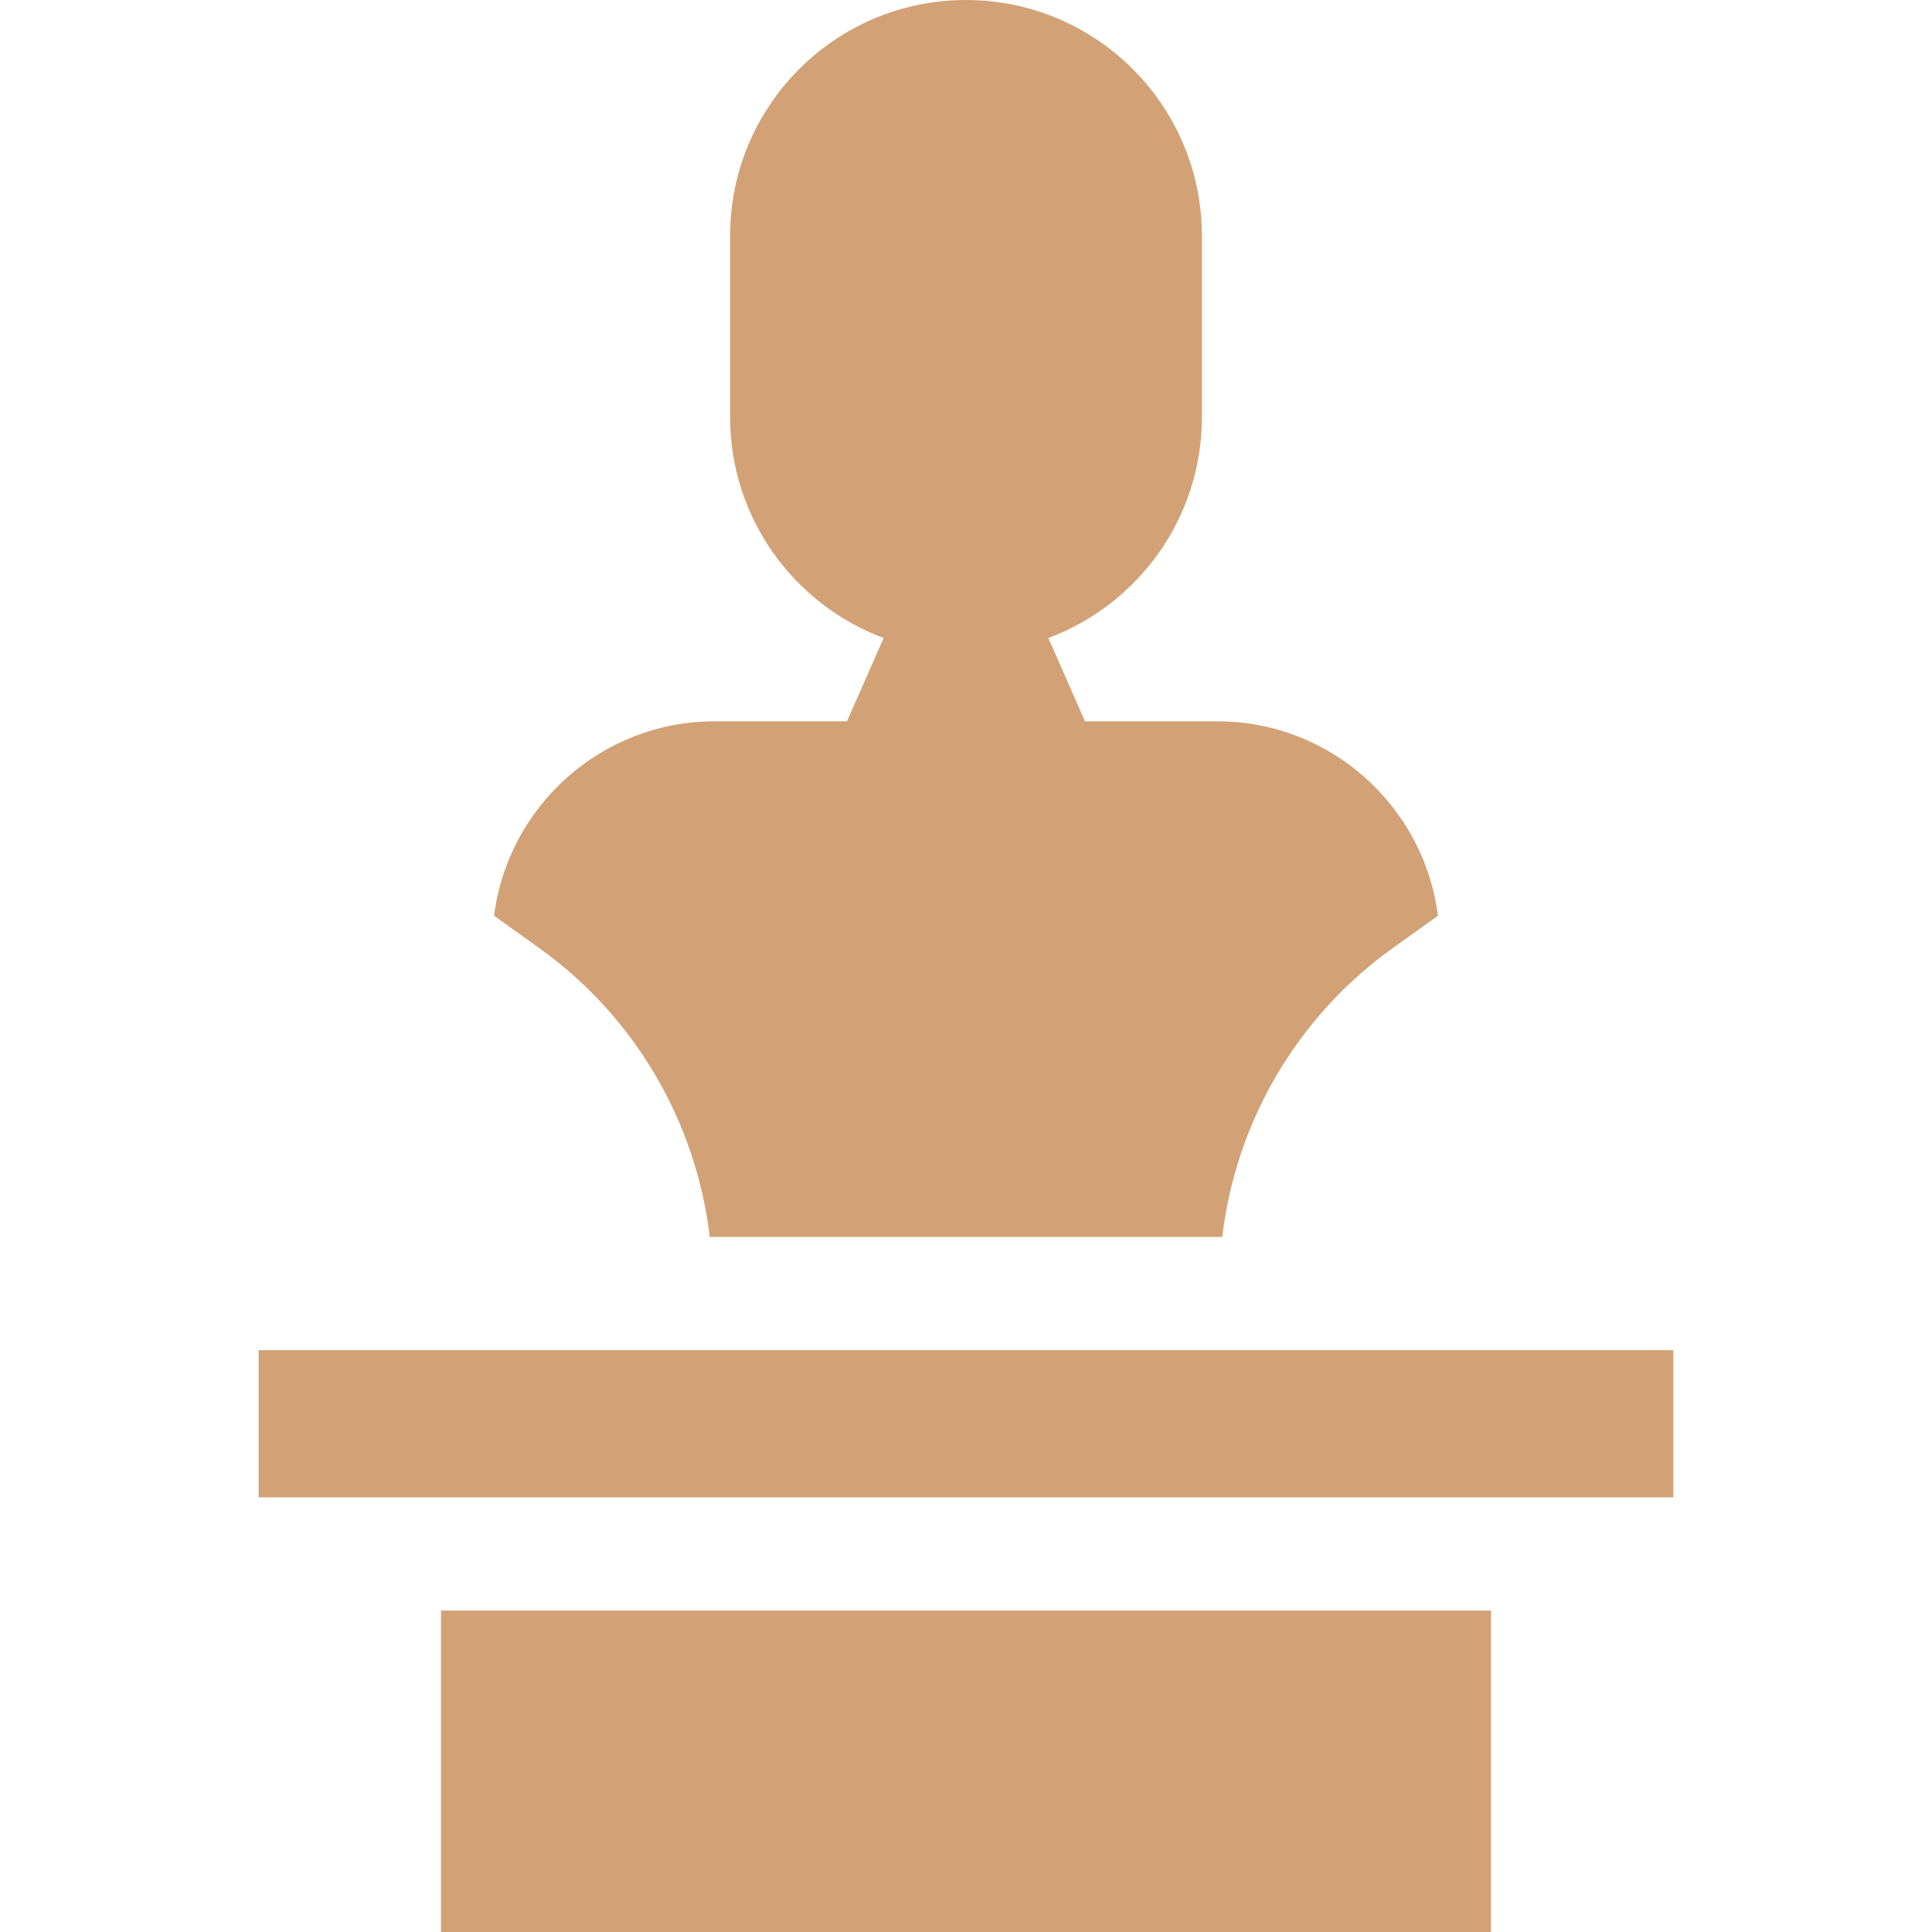 <svg id="Capa_1" enable-background="new 0 0 512 512" height="512" viewBox="0 0 512 512" width="512"
    xmlns="http://www.w3.org/2000/svg" fill="#d2a276">
    <g>
        <path d="m116.86 426.82h278.28v85.18h-278.28z" />
        <path d="m68.54 357.8h374.92v39.02h-374.92z" />
        <path
            d="m322.61 191.15h-35.07l-9.715-22.073c23.765-8.855 40.695-31.746 40.695-58.597v-47.96c0-34.529-27.991-62.52-62.52-62.52-34.529 0-62.52 27.991-62.52 62.52v47.96c0 26.851 16.93 49.741 40.695 58.597l-9.715 22.073h-35.07c-29.98 0-54.81 22.52-58.45 51.53l12.11 8.68c25.19 18.06 41.47 46 45.04 76.44h135.82c3.57-30.44 19.85-58.38 45.04-76.44l12.11-8.68c-3.64-29.01-28.47-51.53-58.45-51.53z" />
    </g>
</svg>
